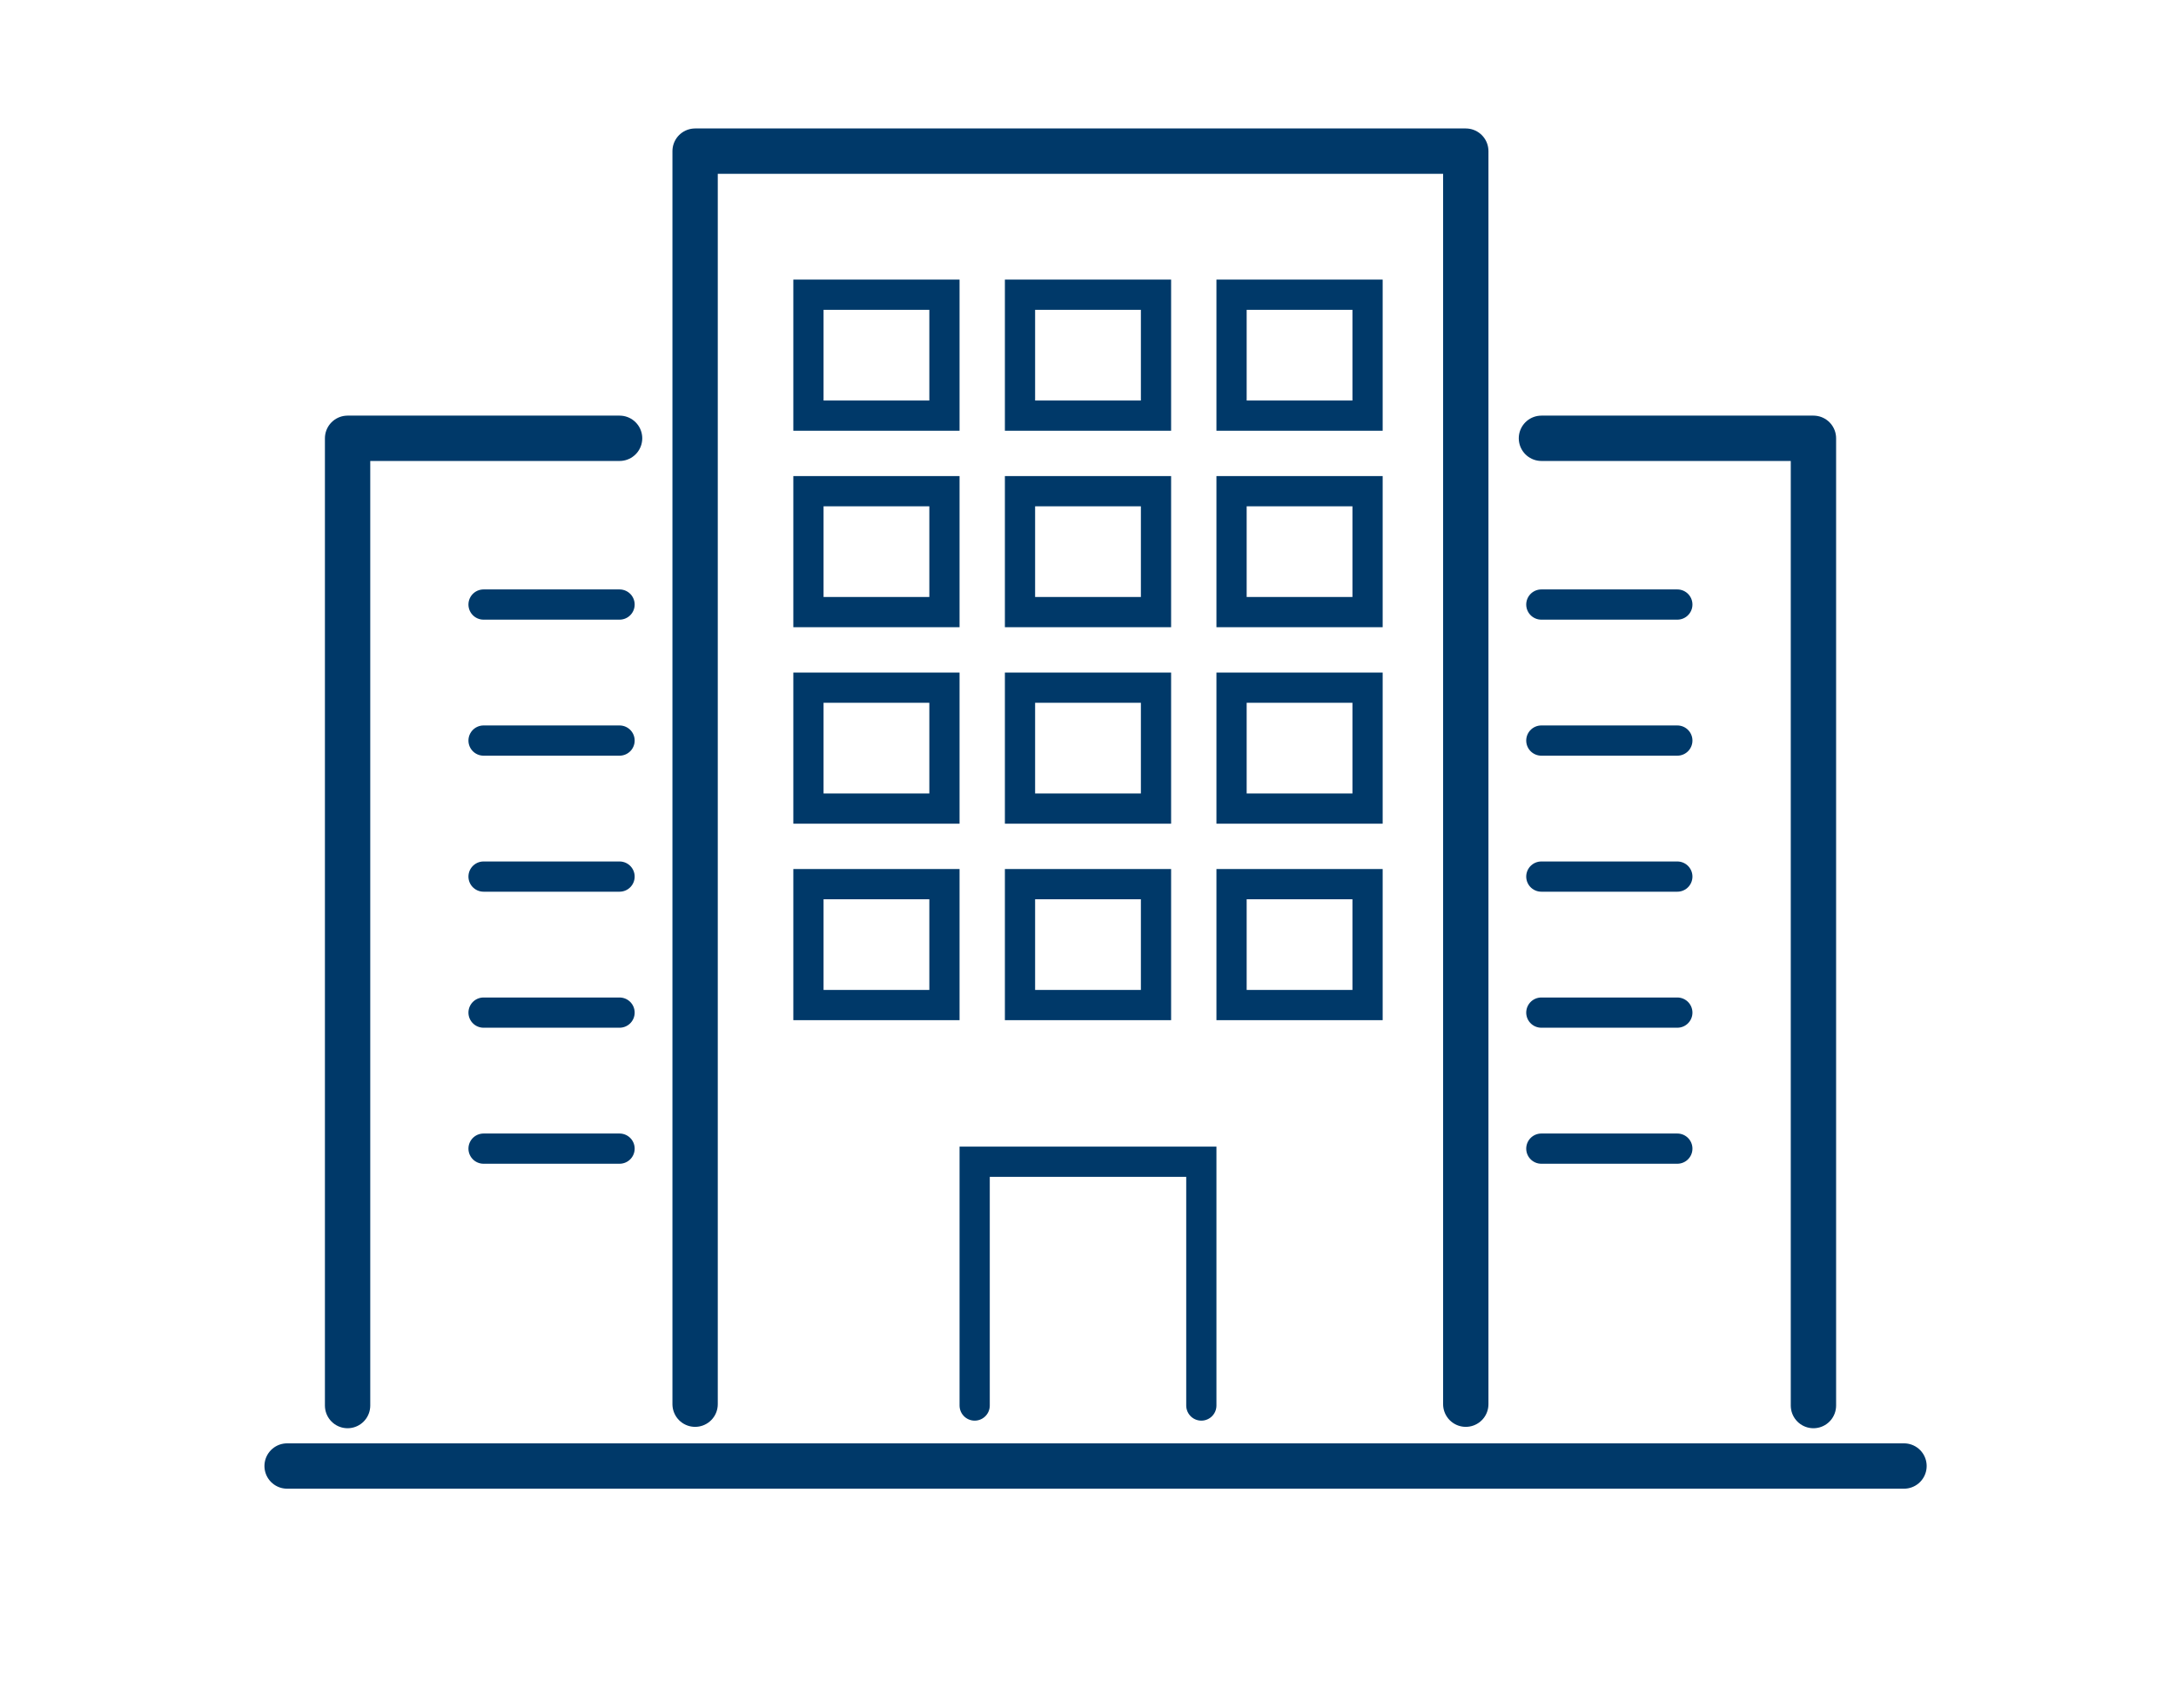 <svg xmlns="http://www.w3.org/2000/svg" viewBox="0 0 144 113"><g transform="translate(38.971 -9)"><rect width="144" height="113" transform="translate(-38.971 9)" fill="none"/><g transform="translate(0 -1)"><line x2="107" transform="translate(-19.971 107)" fill="none" stroke="#003969" stroke-linecap="round" stroke-width="3"/><line x2="9" transform="translate(-6.971 50)" fill="none" stroke="#003969" stroke-linecap="round" stroke-width="2"/><line x1="9" transform="translate(63.029 50)" fill="none" stroke="#003969" stroke-linecap="round" stroke-width="2"/><line x2="9" transform="translate(-6.971 59)" fill="none" stroke="#003969" stroke-linecap="round" stroke-width="2"/><line x1="9" transform="translate(63.029 59)" fill="none" stroke="#003969" stroke-linecap="round" stroke-width="2"/><line x2="9" transform="translate(-6.971 68)" fill="none" stroke="#003969" stroke-linecap="round" stroke-width="2"/><line x1="9" transform="translate(63.029 68)" fill="none" stroke="#003969" stroke-linecap="round" stroke-width="2"/><line x2="9" transform="translate(-6.971 77)" fill="none" stroke="#003969" stroke-linecap="round" stroke-width="2"/><line x1="9" transform="translate(63.029 77)" fill="none" stroke="#003969" stroke-linecap="round" stroke-width="2"/><line x2="9" transform="translate(-6.971 86)" fill="none" stroke="#003969" stroke-linecap="round" stroke-width="2"/><line x1="9" transform="translate(63.029 86)" fill="none" stroke="#003969" stroke-linecap="round" stroke-width="2"/><path d="M1011.674,947.979V865.07h51v82.909" transform="translate(-1004.645 -845.07)" fill="none" stroke="#003969" stroke-linecap="round" stroke-linejoin="round" stroke-width="3"/><path d="M1011.674,881.2V865.07h15V881.2" transform="translate(-986.145 -778.202)" fill="none" stroke="#003969" stroke-linecap="round" stroke-width="2"/><g transform="translate(13.529 67.5)" fill="none" stroke="#003969" stroke-width="2"><rect width="11" height="10" stroke="none"/><rect x="1" y="1" width="9" height="8" fill="none"/></g><g transform="translate(13.529 54.5)" fill="none" stroke="#003969" stroke-width="2"><rect width="11" height="10" stroke="none"/><rect x="1" y="1" width="9" height="8" fill="none"/></g><g transform="translate(13.529 41.5)" fill="none" stroke="#003969" stroke-width="2"><rect width="11" height="10" stroke="none"/><rect x="1" y="1" width="9" height="8" fill="none"/></g><g transform="translate(13.529 28.5)" fill="none" stroke="#003969" stroke-width="2"><rect width="11" height="10" stroke="none"/><rect x="1" y="1" width="9" height="8" fill="none"/></g><g transform="translate(27.529 67.5)" fill="none" stroke="#003969" stroke-width="2"><rect width="11" height="10" stroke="none"/><rect x="1" y="1" width="9" height="8" fill="none"/></g><g transform="translate(27.529 54.5)" fill="none" stroke="#003969" stroke-width="2"><rect width="11" height="10" stroke="none"/><rect x="1" y="1" width="9" height="8" fill="none"/></g><g transform="translate(27.529 41.5)" fill="none" stroke="#003969" stroke-width="2"><rect width="11" height="10" stroke="none"/><rect x="1" y="1" width="9" height="8" fill="none"/></g><g transform="translate(27.529 28.5)" fill="none" stroke="#003969" stroke-width="2"><rect width="11" height="10" stroke="none"/><rect x="1" y="1" width="9" height="8" fill="none"/></g><g transform="translate(41.529 67.5)" fill="none" stroke="#003969" stroke-width="2"><rect width="11" height="10" stroke="none"/><rect x="1" y="1" width="9" height="8" fill="none"/></g><g transform="translate(41.529 54.5)" fill="none" stroke="#003969" stroke-width="2"><rect width="11" height="10" stroke="none"/><rect x="1" y="1" width="9" height="8" fill="none"/></g><g transform="translate(41.529 41.5)" fill="none" stroke="#003969" stroke-width="2"><rect width="11" height="10" stroke="none"/><rect x="1" y="1" width="9" height="8" fill="none"/></g><g transform="translate(41.529 28.5)" fill="none" stroke="#003969" stroke-width="2"><rect width="11" height="10" stroke="none"/><rect x="1" y="1" width="9" height="8" fill="none"/></g><path d="M1043.6,899h-18v64" transform="translate(-1041.569 -860)" fill="none" stroke="#003969" stroke-linecap="round" stroke-linejoin="round" stroke-width="3"/><path d="M1025.6,899h18v64" transform="translate(-962.564 -860)" fill="none" stroke="#003969" stroke-linecap="round" stroke-linejoin="round" stroke-width="3"/></g></g></svg>